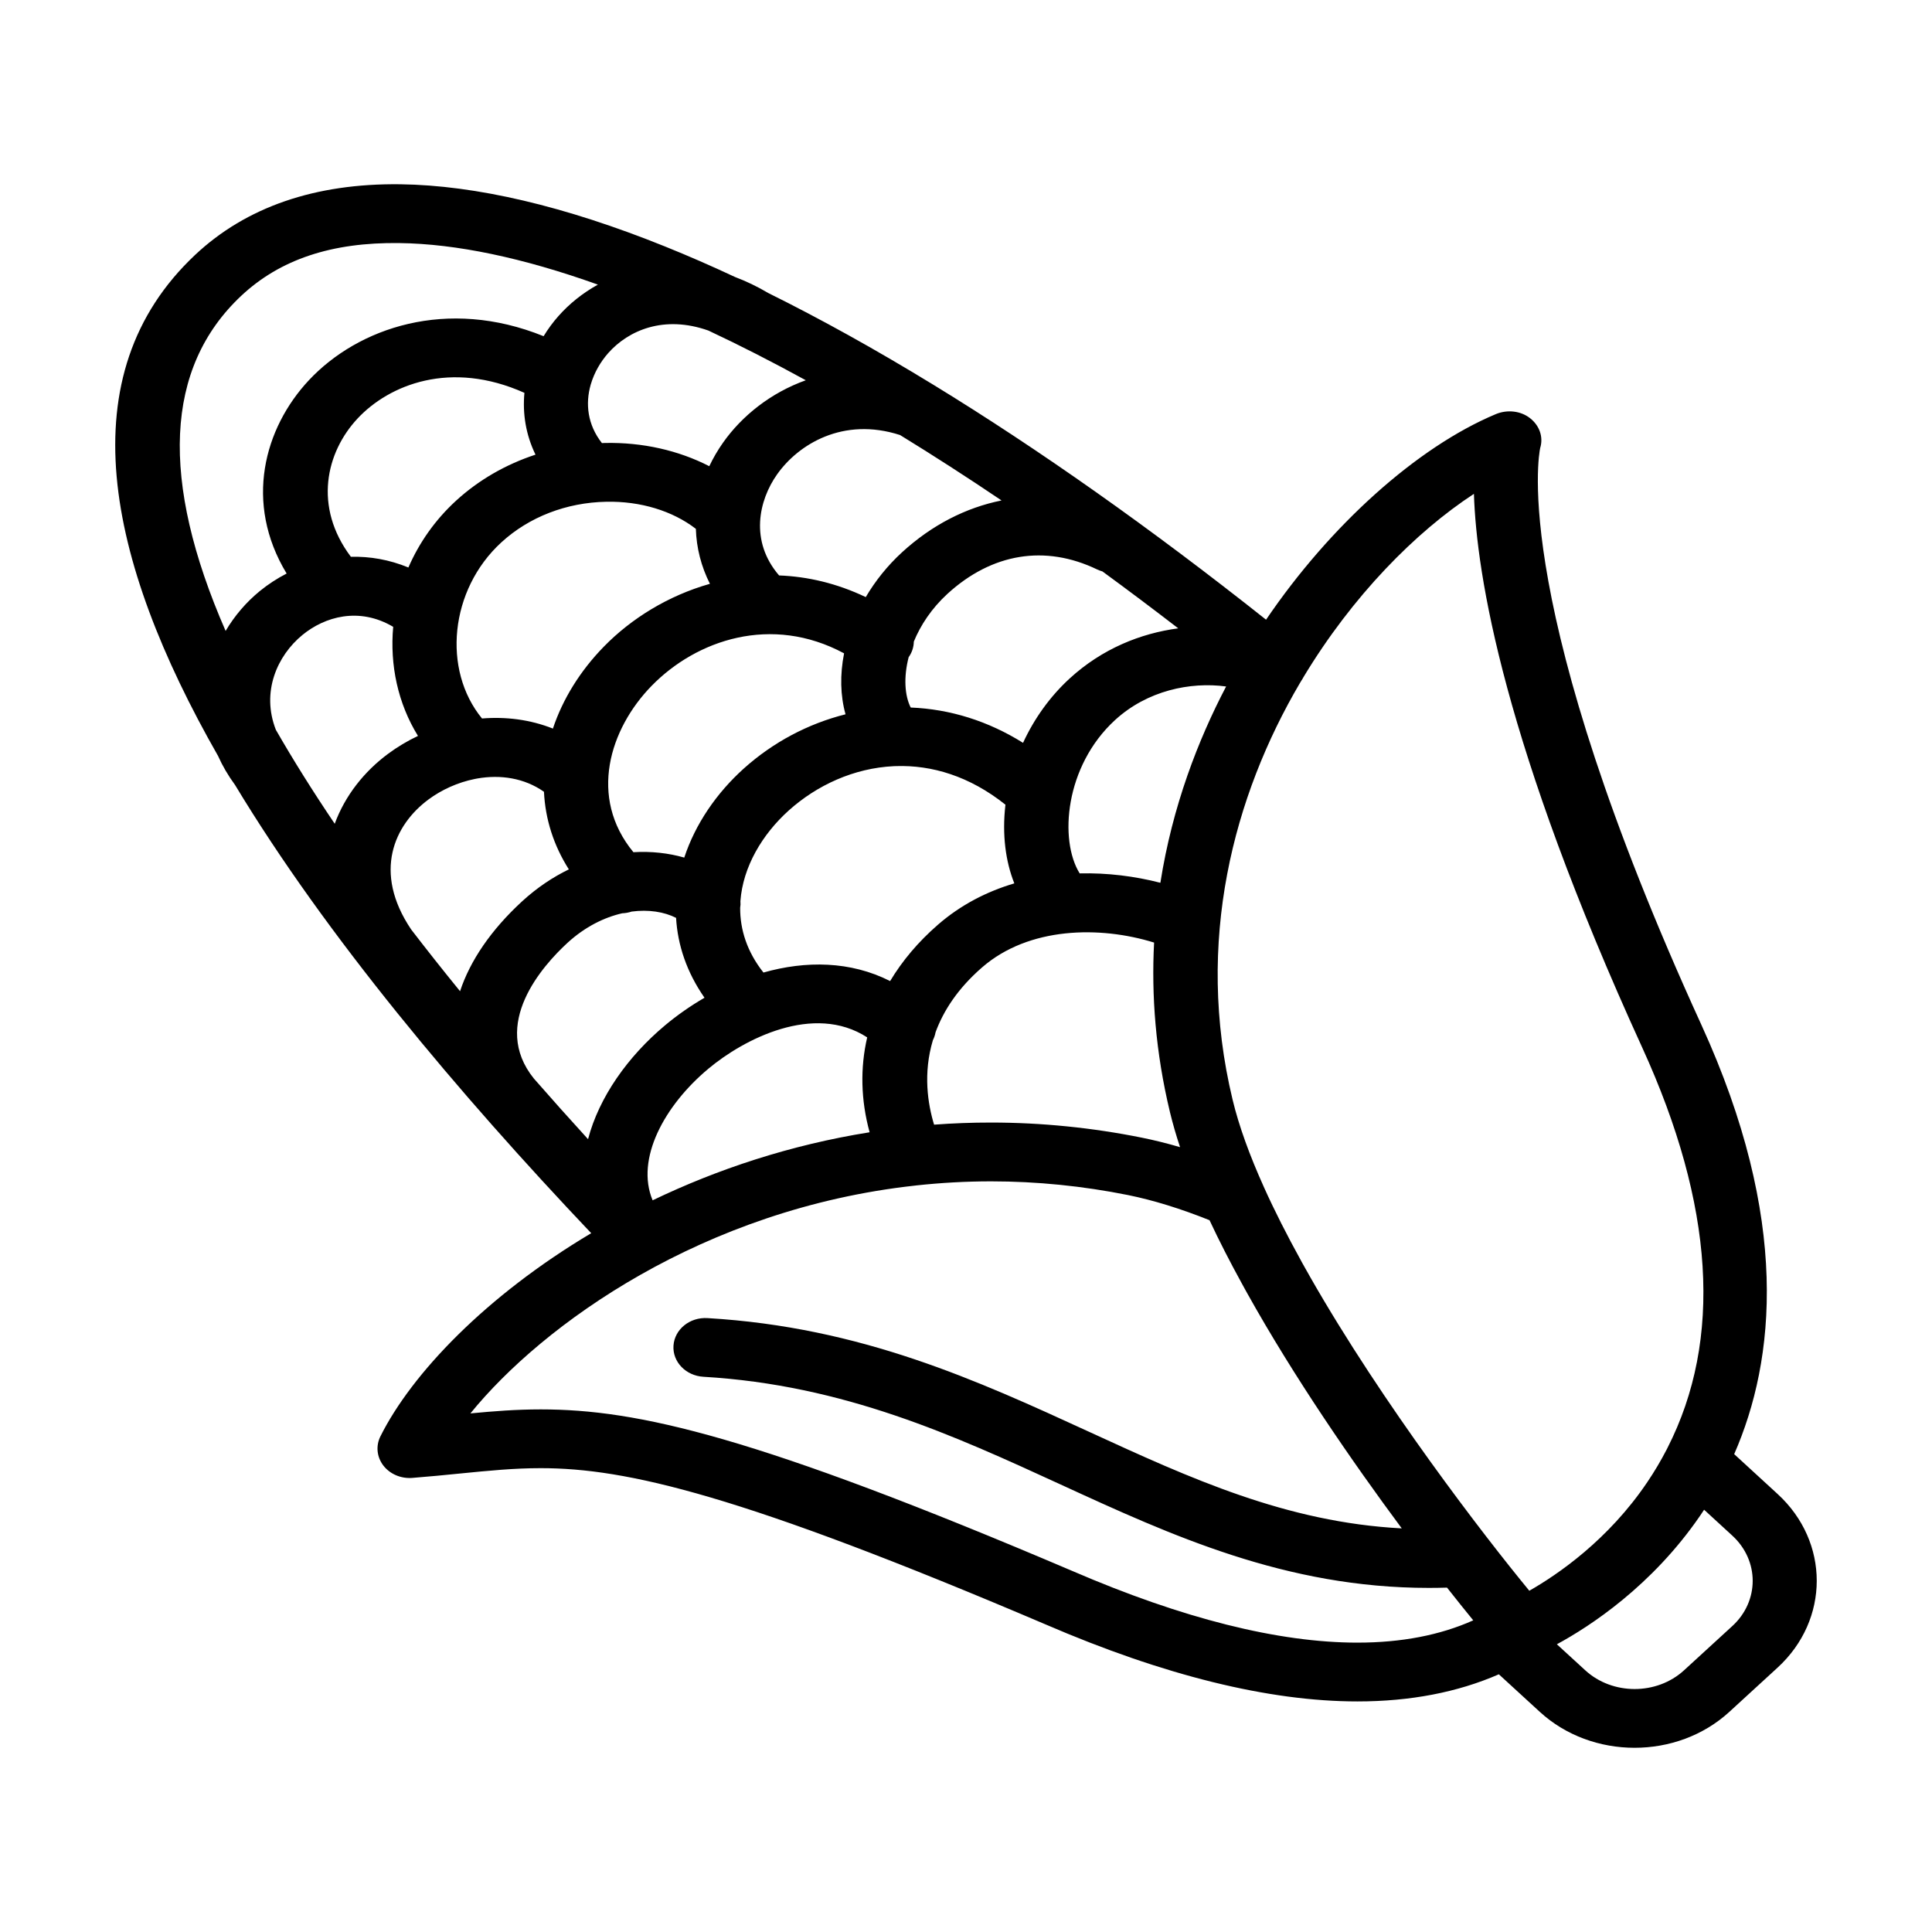 <?xml version="1.0" encoding="UTF-8"?>
<!-- Uploaded to: ICON Repo, www.svgrepo.com, Generator: ICON Repo Mixer Tools -->
<svg fill="#000000" width="800px" height="800px" version="1.1" viewBox="144 144 512 512" xmlns="http://www.w3.org/2000/svg">
 <path d="m615.09 539.93-11.512-10.57c10.934-25.008 14.871-62.199-8.695-113.77-50.793-111.15-43.07-151.19-42.719-152.86 0.891-2.91-0.168-5.926-2.664-7.894-2.508-1.984-6.102-2.344-9.117-1.078-20.938 8.777-43.949 29.555-60.863 54.469-30.598-24.27-60.277-45.203-88.242-62.305-0.168-0.105-0.324-0.203-0.492-0.297-14.906-9.098-29.332-17.109-43.145-23.949-2.977-1.762-5.926-3.164-8.848-4.266-6.348-2.969-12.543-5.672-18.59-8.105-26.492-10.68-50.09-16.219-70.152-16.473-22.516-0.277-40.812 6.012-54.332 18.707-33.77 31.754-23.73 80.609 6.074 132.8 1.152 2.59 2.648 5.16 4.508 7.699 24.191 40.078 59.223 81.707 94.379 118.77-27.824 16.547-47.559 37.188-55.871 53.852-1.25 2.516-0.953 5.453 0.781 7.719 1.738 2.262 4.656 3.512 7.668 3.281 4.57-0.359 8.707-0.766 12.699-1.168 7.629-0.754 14.207-1.414 21.348-1.414 22.621 0 52.891 6.926 133.73 41.387 31.398 13.551 59.227 20.43 82.707 20.43h0.004c13.98 0 26.535-2.414 37.465-7.188l10.863 9.961c6.918 6.344 16.02 9.512 25.102 9.512 9.105 0 18.184-3.168 25.109-9.512l12.785-11.723c13.848-12.691 13.848-33.336 0.016-46.02zm-80.484-265.05c0.68 21.488 7.957 66.555 44.598 146.73 19.094 41.781 21.32 77.395 6.715 106.06-0.105 0.18-0.195 0.363-0.281 0.555-1.512 2.91-3.188 5.75-5.059 8.516-10.332 15.359-23.77 24.531-31.297 28.824-11.984-14.559-38.789-49.312-58.164-83.305-0.059-0.109-0.125-0.227-0.188-0.344-0.336-0.59-0.676-1.18-1.004-1.773-0.312-0.551-0.621-1.109-0.934-1.668-0.082-0.141-0.156-0.289-0.23-0.43-3.648-6.606-6.984-13.148-9.84-19.504-0.004-0.012-0.012-0.02-0.012-0.031-3.684-8.184-6.566-16.008-8.273-23.137-10.055-41.848 0.289-80.504 17.898-110.43 0.07-0.105 0.141-0.211 0.207-0.328 0-0.016 0.004-0.02 0.016-0.035 0.023-0.039 0.047-0.086 0.074-0.133 0.215-0.309 0.406-0.621 0.57-0.945 13.02-21.621 29.781-38.547 45.203-48.625zm-249.12 154.95c-11.609-14.375 2.332-29.93 8.934-35.996 4.602-4.203 9.656-6.707 14.469-7.805 0.848-0.035 1.691-0.18 2.508-0.453 4.457-0.586 8.578 0.051 11.77 1.664 0.418 7.164 2.793 14.367 7.535 21.172-3.723 2.156-7.238 4.621-10.445 7.301-9.898 8.277-17.516 19.078-20.418 30.18-4.93-5.406-9.719-10.762-14.352-16.062zm-32.523-39.512c-10.258-15.234-4.453-27.746 4.57-34.434 3.516-2.606 7.785-4.539 12.258-5.441 0.25-0.035 0.492-0.09 0.734-0.141 6.031-1.047 12.363-0.172 17.633 3.523 0.352 7.324 2.59 14.262 6.594 20.566-4.246 2.062-8.422 4.836-12.348 8.434-8.277 7.602-13.805 15.75-16.484 23.855-4.516-5.531-8.828-11-12.957-16.363zm-35.863-52.926c-3.906-10.02 0.336-19.625 7.074-25.141 5.856-4.793 14.941-7.5 24.027-2.137-0.918 10.125 1.25 20.305 6.566 28.91-2.832 1.344-5.5 2.941-7.926 4.746-6.293 4.664-11.395 11.059-14.133 18.535-5.816-8.609-11.027-16.93-15.609-24.914zm21.664-82.488c8.379-8.957 24.645-15.562 44.215-6.797-0.516 5.441 0.344 11.055 2.934 16.379-7.875 2.586-15.07 6.715-21.078 12.227-5.586 5.125-9.789 11.191-12.605 17.68-5.098-2.106-10.258-2.969-15.242-2.836-9.984-13.266-6.602-27.699 1.777-36.652zm92.973-23.301c8.352 3.918 16.973 8.324 25.809 13.168-9.309 3.324-16.918 9.453-21.879 16.461-1.457 2.055-2.68 4.172-3.699 6.316-8.113-4.176-17.707-6.375-27.699-6.156-0.246 0-0.5 0.02-0.75 0.031-3.856-4.902-4.402-10.461-2.988-15.445 0.023-0.055 0.039-0.117 0.055-0.176 0.906-3.059 2.539-5.898 4.606-8.238 5.344-6.023 14.77-10.133 26.547-5.961zm77.684 45.023c-9.441 1.895-18.465 6.5-26.348 13.715-3.898 3.57-7.125 7.629-9.637 11.895-7.684-3.668-15.441-5.453-22.969-5.738-7.848-9.098-5.387-19.922-0.523-26.793 5.606-7.934 17.453-15.305 32.586-10.414 8.785 5.391 17.762 11.172 26.891 17.336zm46.824 33.887c-9.965 1.328-20.156 5.394-28.766 13.285-5.18 4.75-9.387 10.609-12.359 17.062-9.227-5.773-19.301-8.938-29.773-9.359-1.598-3.168-1.91-8.031-0.543-13.34 0.906-1.273 1.344-2.699 1.371-4.133 1.785-4.352 4.691-8.781 8.914-12.66 11.793-10.781 25.871-13.082 39.645-6.469 0.469 0.223 0.941 0.395 1.426 0.535 6.625 4.84 13.324 9.875 20.086 15.078zm-4.731 67.434c-6.769-1.75-14.055-2.664-21.387-2.488-5.477-8.805-3.953-28.426 9.383-40.648 8.523-7.809 19.922-10.172 29.426-8.887-7.367 14.059-14.23 31.656-17.422 52.023zm-71.621 26.047c-10.504-5.336-22.344-5.441-33.57-2.262-4.359-5.5-6.195-11.375-6.172-17.133 0.102-0.594 0.121-1.195 0.066-1.797 0.656-9.059 5.789-17.707 12.816-24.023 7.438-6.68 17.254-11.234 27.836-11.734h0.109c0.156 0 0.316-0.012 0.473-0.02 9.461-0.312 19.508 2.644 29.008 10.23-0.004 0.086-0.031 0.176-0.035 0.266-0.848 7.586 0.02 14.645 2.383 20.582-7.297 2.16-14.219 5.707-20.258 10.965-5.231 4.551-9.453 9.578-12.656 14.926zm-68.031-34.152c-12-14.551-6.293-32.703 4.828-44.09 11.895-12.188 31.77-18.957 51-8.609-1.113 5.652-1.004 11.203 0.387 16.152-9.891 2.481-19.18 7.387-26.949 14.359-7.273 6.543-12.871 14.746-15.789 23.617-4.172-1.199-8.742-1.715-13.477-1.43zm-40.121-35.438c-10.574-12.879-8.594-34.102 5.125-46.672 7.336-6.727 17.207-10.551 27.781-10.762 9.074-0.195 17.594 2.414 23.766 7.18 0.152 5.023 1.402 9.961 3.727 14.566-11.043 3.117-20.844 9.199-28.109 16.645-6.301 6.453-10.906 13.914-13.504 21.719-6.062-2.41-12.496-3.184-18.785-2.676zm45.211 127.69c-4.59-10.973 3.113-25.125 14.773-34.867 9.344-7.824 27.918-17.504 42.09-8.309-1.883 8.121-1.691 16.625 0.641 25.145-21.094 3.363-40.461 9.836-57.504 18.031zm74.59-20.047c-1.672-5.477-2.949-13.586-0.316-22.383 0.336-0.672 0.574-1.375 0.707-2.102 2.086-5.684 5.879-11.586 12.328-17.191 12.395-10.781 31.223-11.039 45.586-6.578-0.734 13.977 0.379 29.023 4.203 44.934 0.727 2.996 1.617 6.102 2.68 9.281-3.457-1.008-6.82-1.848-10.098-2.508-13.195-2.66-26.648-4.012-39.992-4.012-5.109-0.004-10.141 0.188-15.098 0.559zm-183.64-219.63c10.273-9.648 23.977-14.242 41.918-14 15.062 0.188 32.738 3.894 52.629 11.012-4.051 2.238-7.586 5.09-10.453 8.328-1.465 1.652-2.785 3.445-3.934 5.34-25.598-10.367-49.172-2.254-62.207 11.672-11.859 12.68-17.25 32.492-5.894 51.223-2.559 1.324-4.949 2.883-7.106 4.644-3.594 2.938-6.68 6.531-9.062 10.57-17.457-39.961-16.117-69.773 4.109-88.789zm295.86 356.9c-20.949 0-46.34-6.375-75.496-18.957-84.086-35.84-115.35-42.855-140.95-42.855-6.481 0-12.5 0.473-18.652 1.062 19.164-23.602 61.738-54.227 117.82-60.371 0.117-0.012 0.246-0.031 0.371-0.047 6.418-0.691 13.02-1.078 19.785-1.078 12.113 0 24.34 1.23 36.336 3.641 6.648 1.352 13.898 3.586 21.562 6.656 2.551 5.457 5.414 11.039 8.5 16.652 0.316 0.586 0.637 1.164 0.953 1.742 0.191 0.332 0.367 0.664 0.551 0.992 12.375 22.184 27.816 44.605 40.941 62.285-30.602-1.602-56.059-13.281-82.777-25.555-29.727-13.652-60.469-27.773-101.2-30.172-4.719-0.289-8.723 2.984-9.023 7.273-0.301 4.297 3.254 8 7.93 8.277 37.281 2.191 66.457 15.594 94.672 28.551 29.363 13.488 59.637 27.398 97.562 27.398 1.586 0 3.211-0.023 4.832-0.074 2.559 3.254 4.902 6.168 6.949 8.672-8.77 3.926-19.039 5.906-30.676 5.906zm99.312-4.387-12.793 11.723c-7.215 6.613-18.953 6.613-26.164 0l-7.531-6.902c8.742-4.734 25.148-15.406 37.957-34.062 0.352-0.52 0.711-1.047 1.062-1.594l7.465 6.852c7.215 6.617 7.215 17.379 0.004 23.984z"/>
</svg>